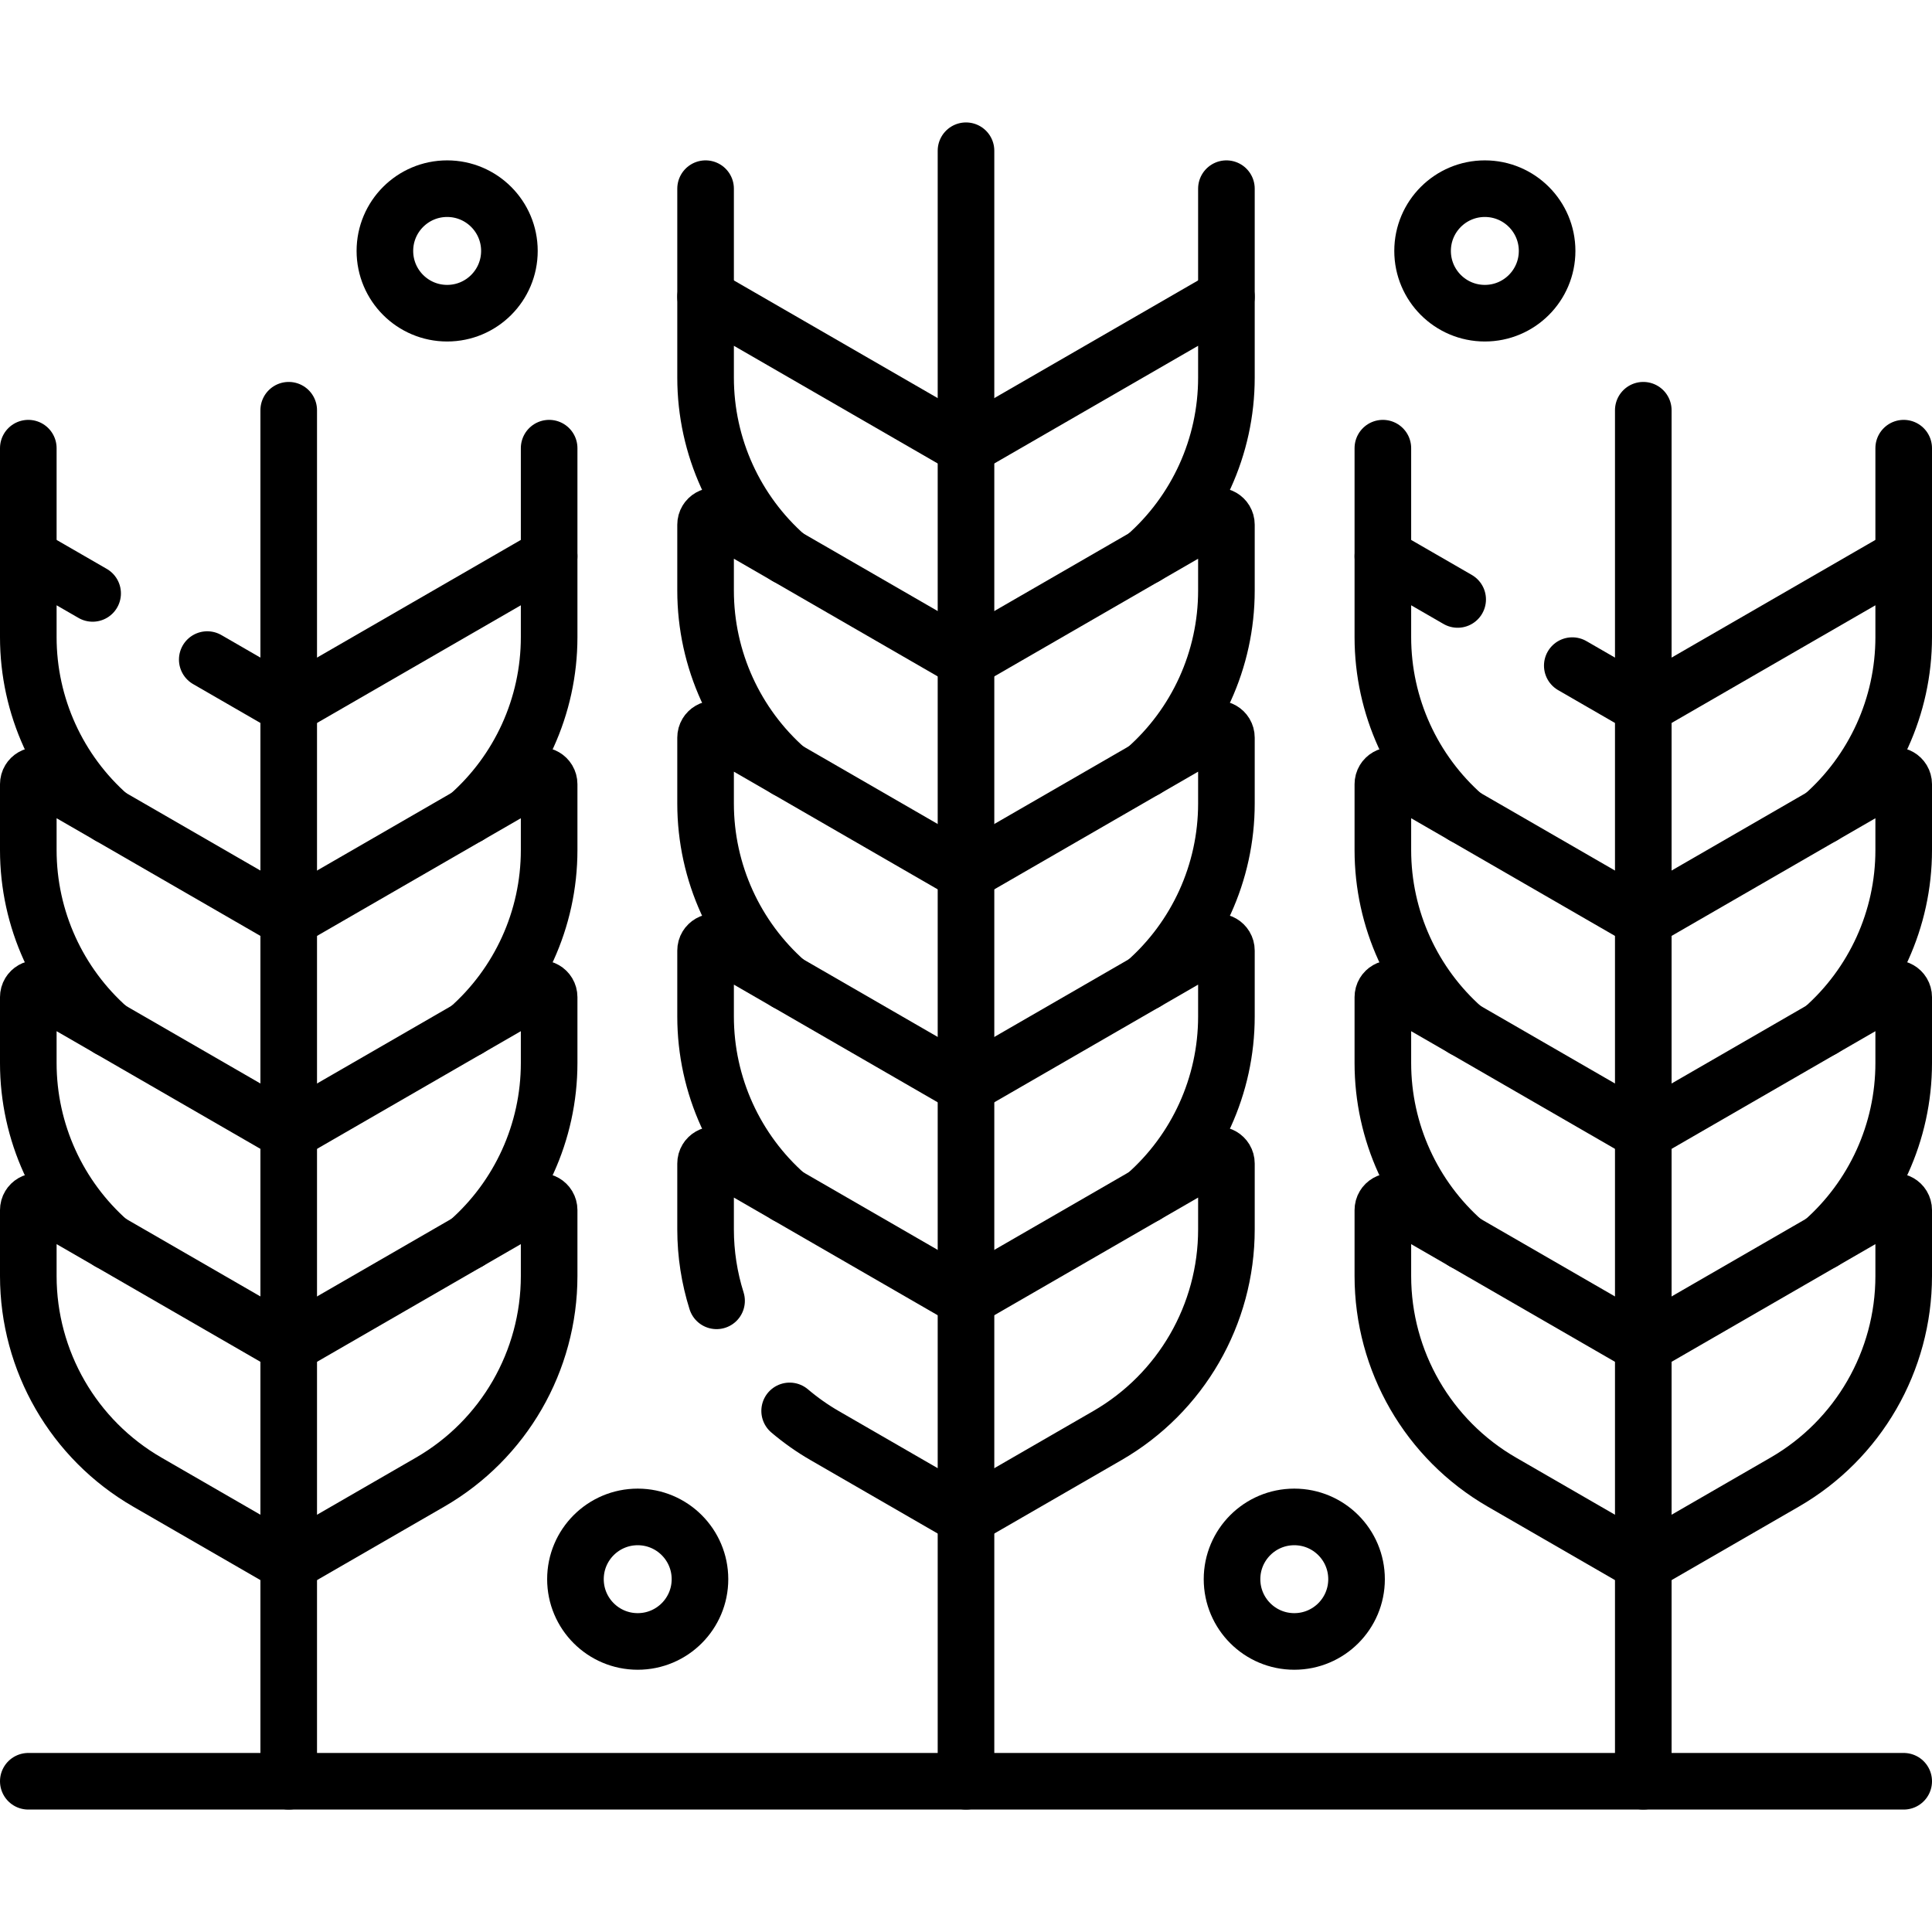 <?xml version="1.0" encoding="UTF-8"?>
<svg xmlns="http://www.w3.org/2000/svg" xmlns:xlink="http://www.w3.org/1999/xlink" version="1.1" id="Capa_1" x="0px" y="0px" viewBox="0 0 512 512" style="enable-background:new 0 0 512 512;" xml:space="preserve">
<g>
	<g>
		
			<line style="fill:none;stroke:#000000;stroke-width:15;stroke-linecap:round;stroke-linejoin:round;stroke-miterlimit:10;" x1="7.5" y1="472.053" x2="504.5" y2="472.053"></line>
		<path style="fill:none;stroke:#000000;stroke-width:15;stroke-linecap:round;stroke-linejoin:round;stroke-miterlimit:10;" d="&#10;&#9;&#9;&#9;M303.586,147.45c13.472-11.844,21.427-29.042,21.427-47.372V78.646L256,118.491l-69.013-39.845v21.432&#10;&#9;&#9;&#9;c0,18.331,7.955,35.528,21.427,47.372"></path>
		<path style="fill:none;stroke:#000000;stroke-width:15;stroke-linecap:round;stroke-linejoin:round;stroke-miterlimit:10;" d="&#10;&#9;&#9;&#9;M303.586,203.883c13.472-11.844,21.427-29.042,21.427-47.373V139.05c0-1.765-1.91-2.868-3.438-1.985L256,174.924l-65.575-37.86&#10;&#9;&#9;&#9;c-1.528-0.882-3.438,0.221-3.438,1.985v17.461c0,18.331,7.955,35.528,21.427,47.373"></path>
		<path style="fill:none;stroke:#000000;stroke-width:15;stroke-linecap:round;stroke-linejoin:round;stroke-miterlimit:10;" d="&#10;&#9;&#9;&#9;M303.586,260.316c13.472-11.844,21.427-29.042,21.427-47.372v-17.461c0-1.765-1.91-2.867-3.438-1.985L256,231.357l-65.575-37.859&#10;&#9;&#9;&#9;c-1.528-0.882-3.438,0.22-3.438,1.985v17.461c0,18.331,7.955,35.528,21.427,47.372"></path>
		<path style="fill:none;stroke:#000000;stroke-width:15;stroke-linecap:round;stroke-linejoin:round;stroke-miterlimit:10;" d="&#10;&#9;&#9;&#9;M303.586,316.75c13.472-11.844,21.427-29.042,21.427-47.373v-17.461c0-1.765-1.91-2.868-3.438-1.985L256,287.79l-65.575-37.86&#10;&#9;&#9;&#9;c-1.528-0.882-3.438,0.221-3.438,1.985v17.461c0,18.331,7.955,35.528,21.427,47.373"></path>
		<path style="fill:none;stroke:#000000;stroke-width:15;stroke-linecap:round;stroke-linejoin:round;stroke-miterlimit:10;" d="&#10;&#9;&#9;&#9;M209.263,373.906c2.859,2.425,5.95,4.62,9.263,6.532L256,402.074l37.474-21.635c19.517-11.268,31.54-32.093,31.54-54.629v-17.461&#10;&#9;&#9;&#9;c0-1.765-1.91-2.868-3.438-1.985L256,344.223l-65.575-37.86c-1.528-0.882-3.438,0.221-3.438,1.985v17.461&#10;&#9;&#9;&#9;c0,6.515,1.011,12.884,2.911,18.923"></path>
		
			<line style="fill:none;stroke:#000000;stroke-width:15;stroke-linecap:round;stroke-linejoin:round;stroke-miterlimit:10;" x1="256" y1="39.947" x2="256" y2="472.053"></line>
		
			<line style="fill:none;stroke:#000000;stroke-width:15;stroke-linecap:round;stroke-linejoin:round;stroke-miterlimit:10;" x1="186.987" y1="78.646" x2="186.987" y2="50"></line>
		
			<line style="fill:none;stroke:#000000;stroke-width:15;stroke-linecap:round;stroke-linejoin:round;stroke-miterlimit:10;" x1="325.013" y1="78.646" x2="325.013" y2="50"></line>
		<path style="fill:none;stroke:#000000;stroke-width:15;stroke-linecap:round;stroke-linejoin:round;stroke-miterlimit:10;" d="&#10;&#9;&#9;&#9;M124.1,216.22c13.472-11.844,21.427-29.042,21.427-47.372v-21.432l-69.013,39.845l-21.589-12.465"></path>
		<path style="fill:none;stroke:#000000;stroke-width:15;stroke-linecap:round;stroke-linejoin:round;stroke-miterlimit:10;" d="&#10;&#9;&#9;&#9;M24.548,157.259L7.5,147.416v21.432c0,18.331,7.955,35.528,21.427,47.372"></path>
		<path style="fill:none;stroke:#000000;stroke-width:15;stroke-linecap:round;stroke-linejoin:round;stroke-miterlimit:10;" d="&#10;&#9;&#9;&#9;M124.1,272.653c13.472-11.844,21.427-29.042,21.427-47.373V207.82c0-1.765-1.91-2.868-3.439-1.985l-65.575,37.86l-65.575-37.86&#10;&#9;&#9;&#9;C9.41,204.952,7.5,206.055,7.5,207.82v17.461c0,18.331,7.955,35.528,21.427,47.373"></path>
		<path style="fill:none;stroke:#000000;stroke-width:15;stroke-linecap:round;stroke-linejoin:round;stroke-miterlimit:10;" d="&#10;&#9;&#9;&#9;M124.1,329.086c13.472-11.844,21.427-29.042,21.427-47.373v-17.461c0-1.765-1.91-2.868-3.439-1.985l-65.575,37.86l-65.575-37.86&#10;&#9;&#9;&#9;c-1.528-0.882-3.438,0.221-3.438,1.985v17.461c0,18.331,7.955,35.528,21.427,47.373"></path>
		<path style="fill:none;stroke:#000000;stroke-width:15;stroke-linecap:round;stroke-linejoin:round;stroke-miterlimit:10;" d="&#10;&#9;&#9;&#9;M7.5,320.686v17.461c0,22.536,12.023,43.36,31.54,54.629l37.474,21.635l37.474-21.635c19.517-11.268,31.54-32.092,31.54-54.629&#10;&#9;&#9;&#9;v-17.461c0-1.765-1.91-2.868-3.439-1.985l-65.575,37.86l-65.575-37.86C9.41,317.819,7.5,318.921,7.5,320.686z"></path>
		
			<line style="fill:none;stroke:#000000;stroke-width:15;stroke-linecap:round;stroke-linejoin:round;stroke-miterlimit:10;" x1="76.513" y1="108.717" x2="76.513" y2="472.053"></line>
		
			<line style="fill:none;stroke:#000000;stroke-width:15;stroke-linecap:round;stroke-linejoin:round;stroke-miterlimit:10;" x1="7.5" y1="147.416" x2="7.5" y2="118.77"></line>
		
			<line style="fill:none;stroke:#000000;stroke-width:15;stroke-linecap:round;stroke-linejoin:round;stroke-miterlimit:10;" x1="145.527" y1="147.416" x2="145.527" y2="118.77"></line>
		<path style="fill:none;stroke:#000000;stroke-width:15;stroke-linecap:round;stroke-linejoin:round;stroke-miterlimit:10;" d="&#10;&#9;&#9;&#9;M483.073,216.22c13.472-11.844,21.427-29.042,21.427-47.372v-21.432l-69.013,39.845l-18.815-10.863"></path>
		<path style="fill:none;stroke:#000000;stroke-width:15;stroke-linecap:round;stroke-linejoin:round;stroke-miterlimit:10;" d="&#10;&#9;&#9;&#9;M386.296,158.861l-19.823-11.445v21.432c0,18.331,7.955,35.528,21.427,47.372"></path>
		<path style="fill:none;stroke:#000000;stroke-width:15;stroke-linecap:round;stroke-linejoin:round;stroke-miterlimit:10;" d="&#10;&#9;&#9;&#9;M483.073,272.653c13.472-11.844,21.427-29.042,21.427-47.373V207.82c0-1.765-1.91-2.868-3.438-1.985l-65.575,37.86l-65.575-37.86&#10;&#9;&#9;&#9;c-1.528-0.882-3.438,0.221-3.438,1.985v17.461c0,18.331,7.955,35.528,21.427,47.373"></path>
		<path style="fill:none;stroke:#000000;stroke-width:15;stroke-linecap:round;stroke-linejoin:round;stroke-miterlimit:10;" d="&#10;&#9;&#9;&#9;M483.073,329.086c13.472-11.844,21.427-29.042,21.427-47.373v-17.461c0-1.765-1.91-2.868-3.438-1.985l-65.575,37.86l-65.575-37.86&#10;&#9;&#9;&#9;c-1.528-0.882-3.438,0.221-3.438,1.985v17.461c0,18.331,7.955,35.528,21.427,47.373"></path>
		<path style="fill:none;stroke:#000000;stroke-width:15;stroke-linecap:round;stroke-linejoin:round;stroke-miterlimit:10;" d="&#10;&#9;&#9;&#9;M366.473,320.686v17.461c0,22.536,12.023,43.36,31.54,54.629l37.474,21.635l37.474-21.635&#10;&#9;&#9;&#9;c19.517-11.268,31.54-32.092,31.54-54.629v-17.461c0-1.765-1.91-2.868-3.439-1.985l-65.575,37.86l-65.575-37.86&#10;&#9;&#9;&#9;C368.384,317.819,366.473,318.921,366.473,320.686z"></path>
		
			<line style="fill:none;stroke:#000000;stroke-width:15;stroke-linecap:round;stroke-linejoin:round;stroke-miterlimit:10;" x1="435.487" y1="108.717" x2="435.487" y2="472.053"></line>
		
			<line style="fill:none;stroke:#000000;stroke-width:15;stroke-linecap:round;stroke-linejoin:round;stroke-miterlimit:10;" x1="366.473" y1="147.416" x2="366.473" y2="118.77"></line>
		
			<line style="fill:none;stroke:#000000;stroke-width:15;stroke-linecap:round;stroke-linejoin:round;stroke-miterlimit:10;" x1="504.5" y1="147.416" x2="504.5" y2="118.77"></line>
		<g>
			
				<circle style="fill:none;stroke:#000000;stroke-width:15;stroke-linecap:round;stroke-linejoin:round;stroke-miterlimit:10;" cx="118.5" cy="66.5" r="16.5"></circle>
			
				<circle style="fill:none;stroke:#000000;stroke-width:15;stroke-linecap:round;stroke-linejoin:round;stroke-miterlimit:10;" cx="393.5" cy="66.5" r="16.5"></circle>
		</g>
		
			<circle style="fill:none;stroke:#000000;stroke-width:15;stroke-linecap:round;stroke-linejoin:round;stroke-miterlimit:10;" cx="169" cy="418.5" r="16.5"></circle>
		
			<circle style="fill:none;stroke:#000000;stroke-width:15;stroke-linecap:round;stroke-linejoin:round;stroke-miterlimit:10;" cx="343" cy="418.5" r="16.5"></circle>
	</g>
</g>
<g>
</g>
<g>
</g>
<g>
</g>
<g>
</g>
<g>
</g>
<g>
</g>
<g>
</g>
<g>
</g>
<g>
</g>
<g>
</g>
<g>
</g>
<g>
</g>
<g>
</g>
<g>
</g>
<g>
</g>
</svg>
